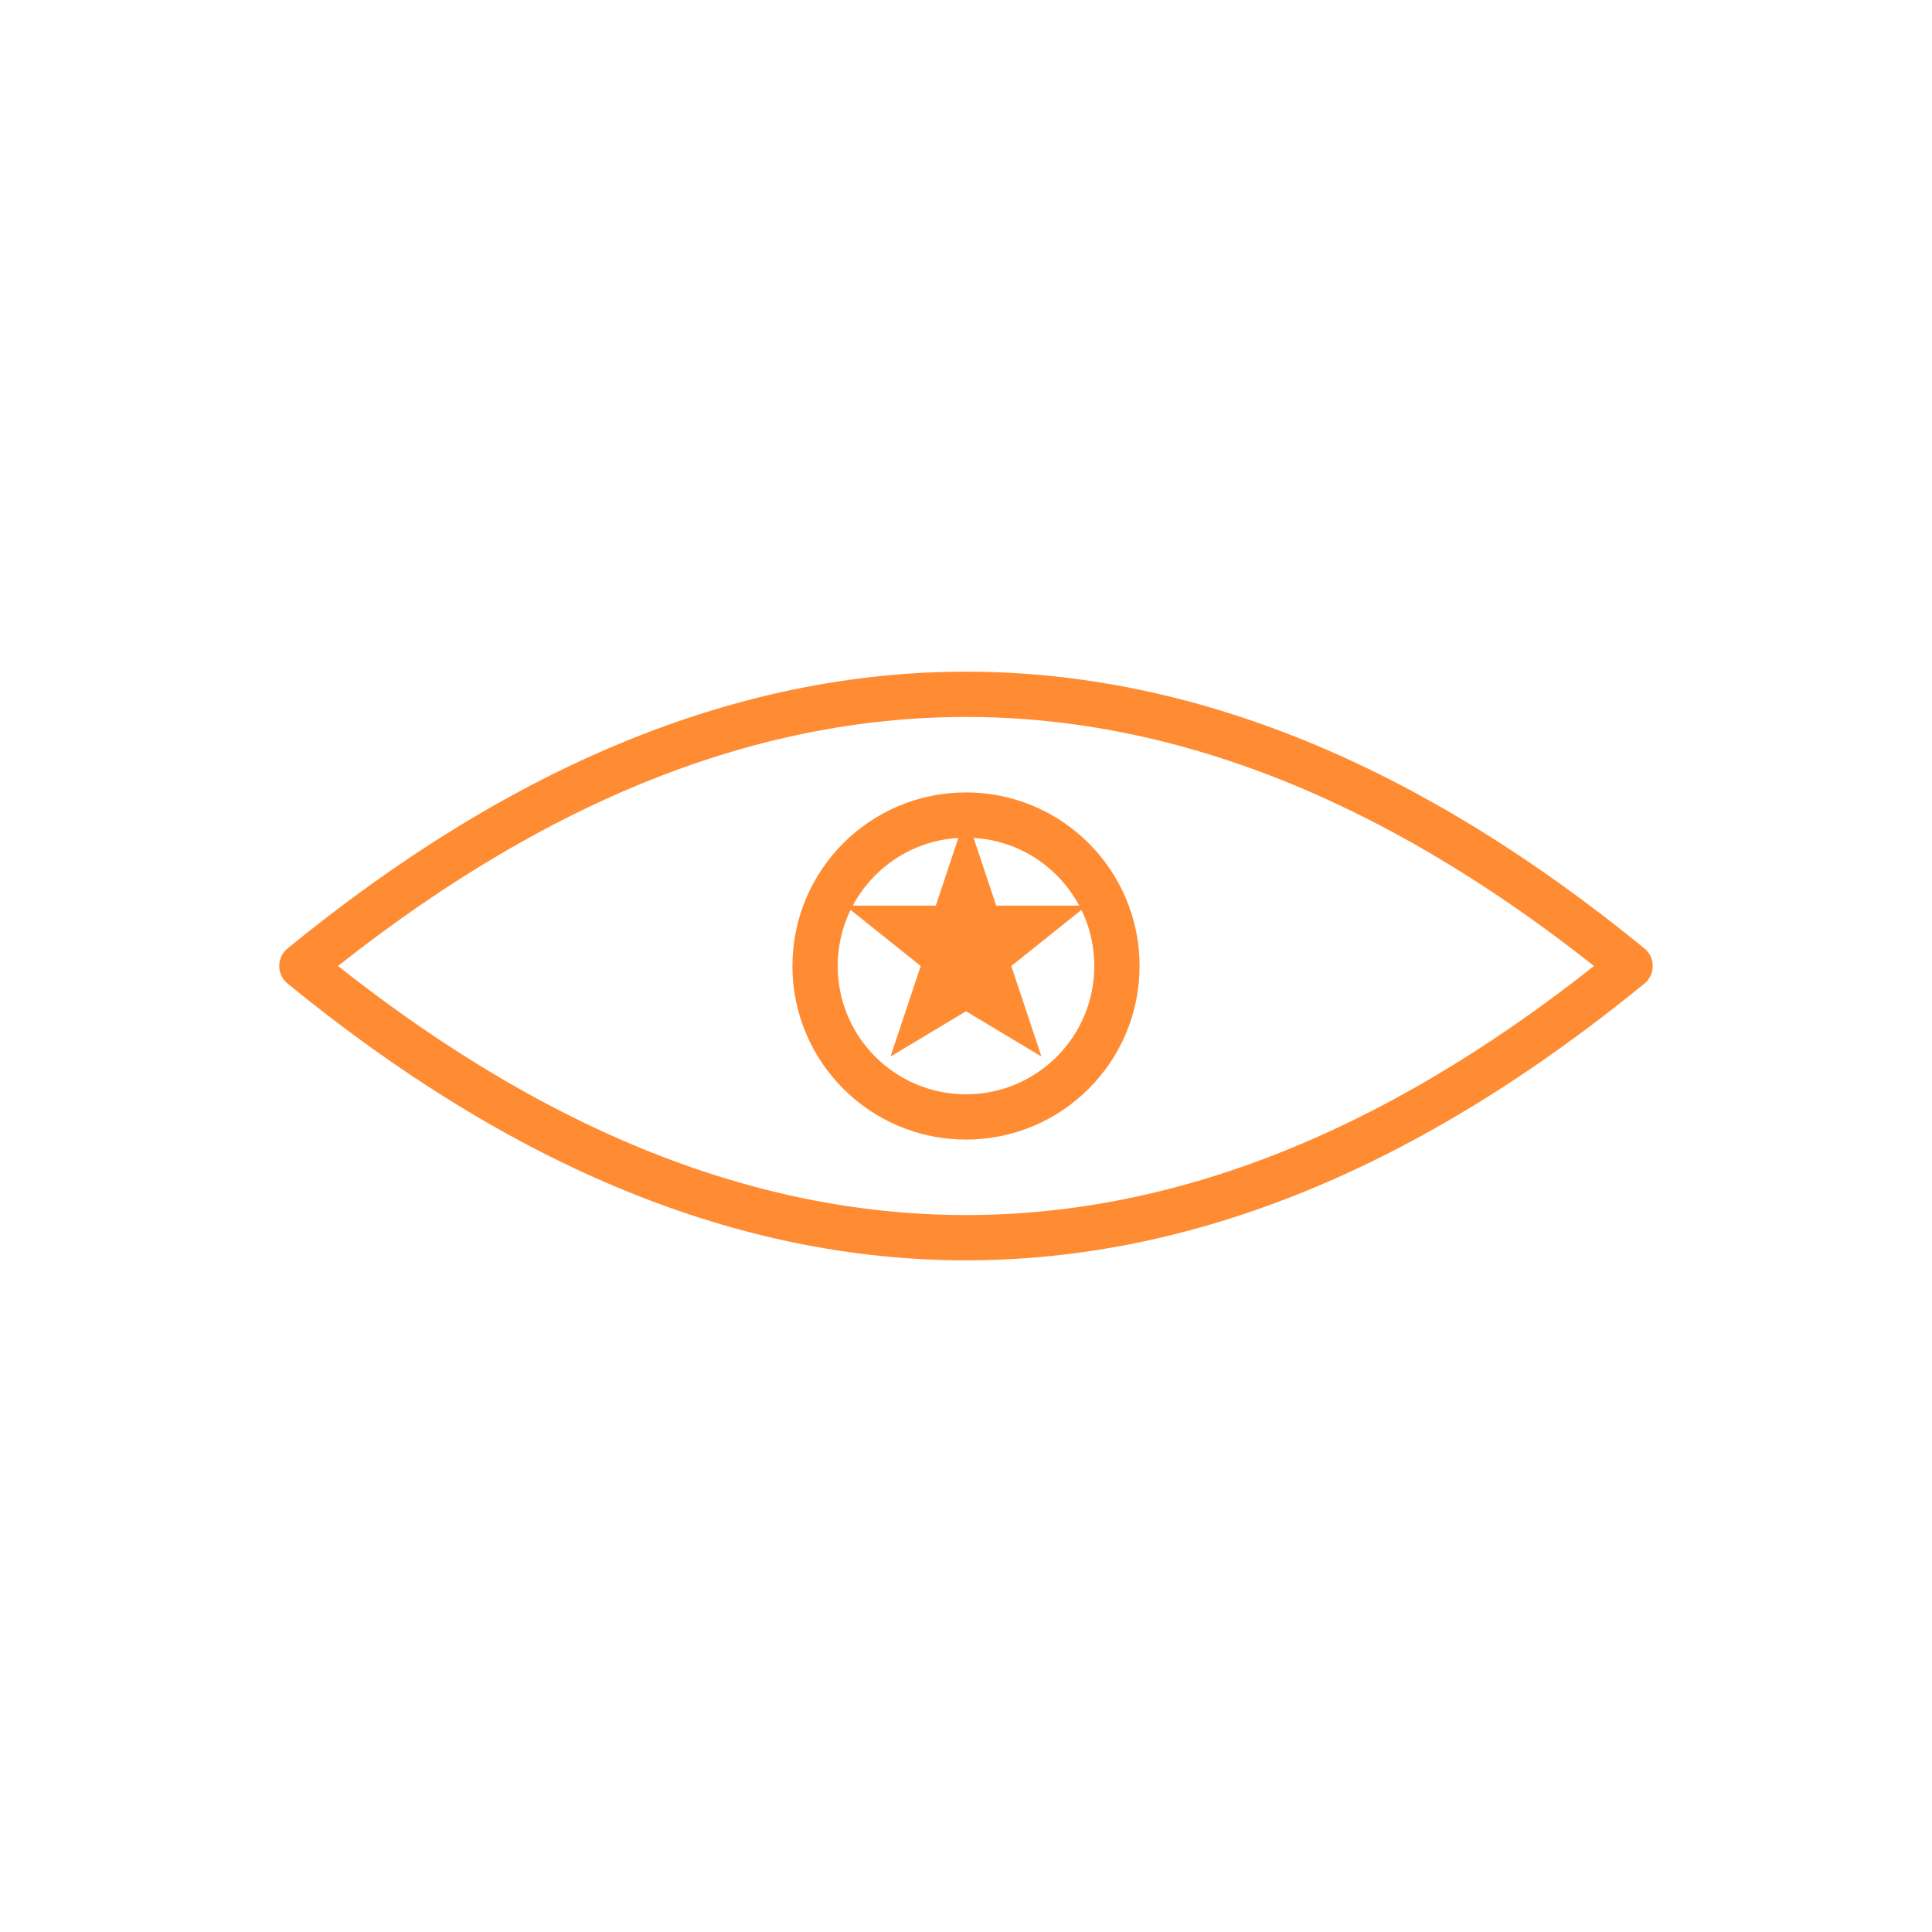 <svg xmlns="http://www.w3.org/2000/svg" width="128" height="128" viewBox="0 0 128 128">
  <g fill="none" stroke="#ff8c33" stroke-width="3" stroke-linecap="round" stroke-linejoin="round">
    
    <path d="M20 64 q44 -36 88 0 q-44 36 -88 0 z"></path>
    
    <circle cx="64" cy="64" r="10"></circle>
    
    <path d="M64 54 l2 6 h6 l-5 4 l2 6 l-5 -3 l-5 3 l2 -6 l-5 -4 h6 z" fill="#ff8c33" stroke="none"></path>
  </g>
</svg>
